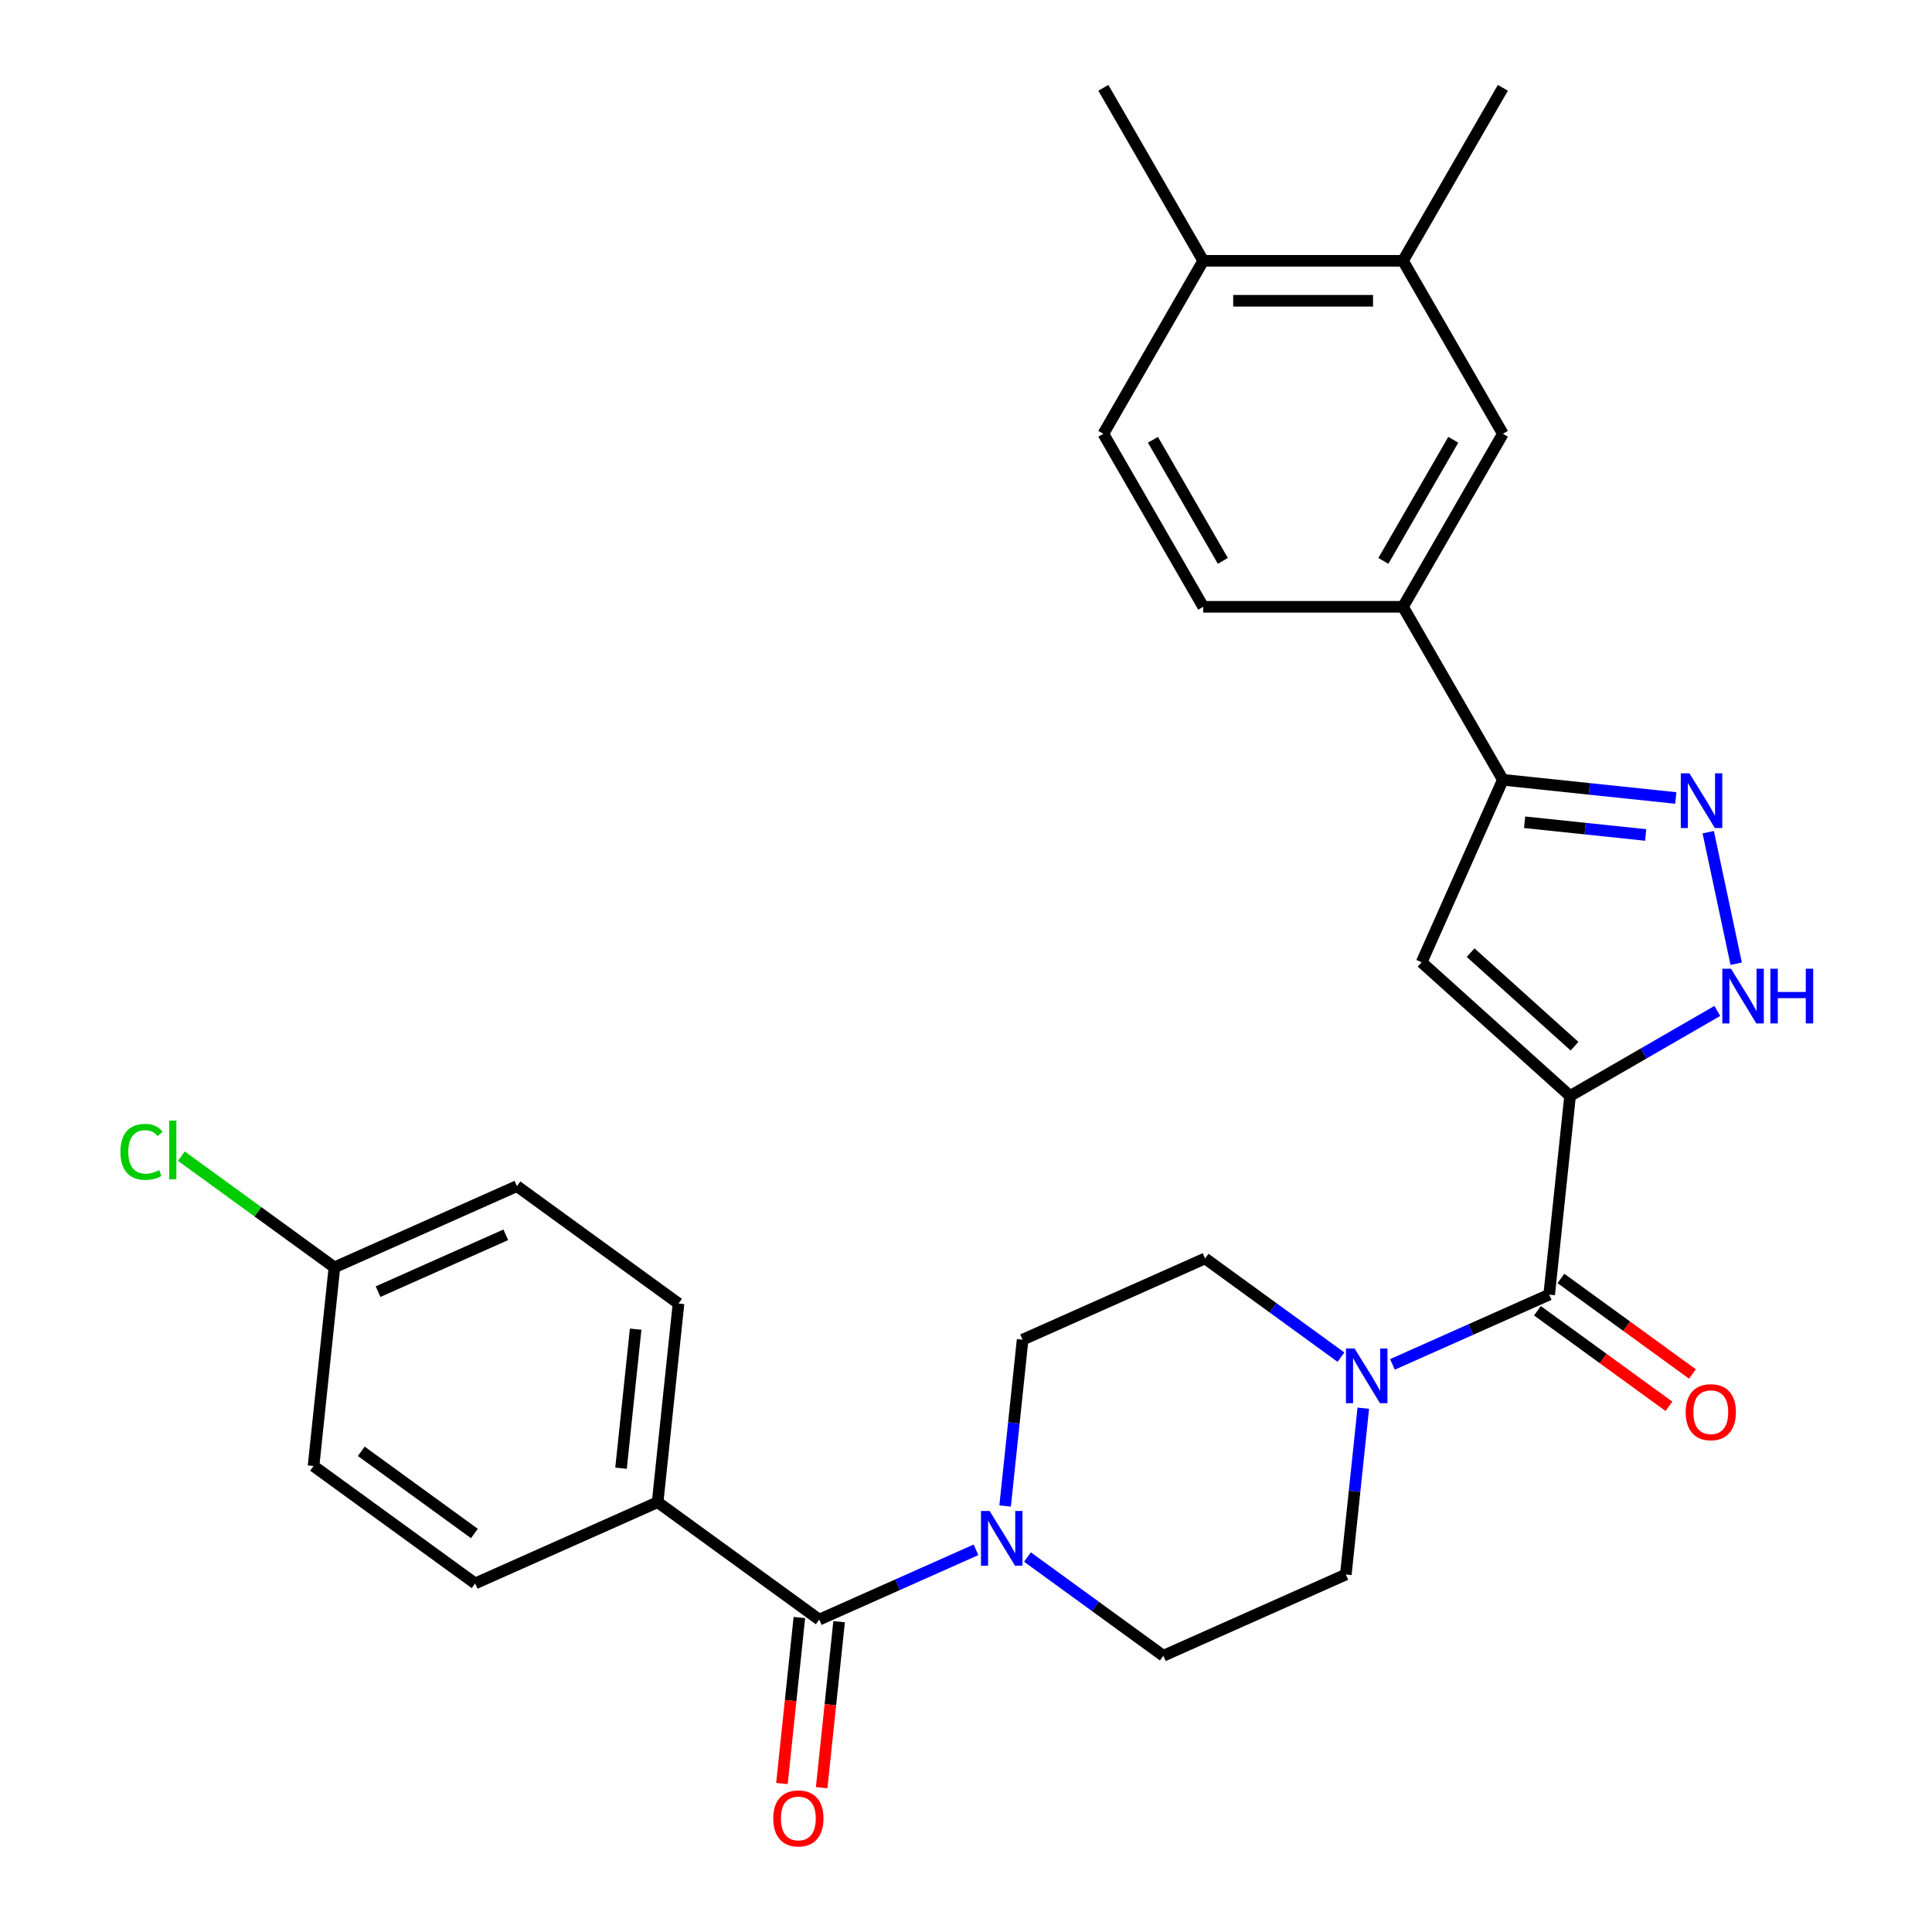 <?xml version='1.0' encoding='iso-8859-1'?>
<svg version='1.1' baseProfile='full'
              xmlns='http://www.w3.org/2000/svg'
                      xmlns:rdkit='http://www.rdkit.org/xml'
                      xmlns:xlink='http://www.w3.org/1999/xlink'
                  xml:space='preserve'
width='1000px' height='1000px' viewBox='0 0 1000 1000'>
<!-- END OF HEADER -->
<rect style='opacity:1.0;fill:#FFFFFF;stroke:none' width='1000' height='1000' x='0' y='0'> </rect>
<path class='bond-0' d='M 812.665,567.26 L 735.829,498.076' style='fill:none;fill-rule:evenodd;stroke:#000000;stroke-width:6px;stroke-linecap:butt;stroke-linejoin:miter;stroke-opacity:1' />
<path class='bond-0' d='M 814.977,541.515 L 761.191,493.086' style='fill:none;fill-rule:evenodd;stroke:#000000;stroke-width:6px;stroke-linecap:butt;stroke-linejoin:miter;stroke-opacity:1' />
<path class='bond-1' d='M 812.665,567.26 L 801.858,670.087' style='fill:none;fill-rule:evenodd;stroke:#000000;stroke-width:6px;stroke-linecap:butt;stroke-linejoin:miter;stroke-opacity:1' />
<path class='bond-2' d='M 812.665,567.26 L 850.774,545.258' style='fill:none;fill-rule:evenodd;stroke:#000000;stroke-width:6px;stroke-linecap:butt;stroke-linejoin:miter;stroke-opacity:1' />
<path class='bond-2' d='M 850.774,545.258 L 888.882,523.256' style='fill:none;fill-rule:evenodd;stroke:#0000FF;stroke-width:6px;stroke-linecap:butt;stroke-linejoin:miter;stroke-opacity:1' />
<path class='bond-4' d='M 735.829,498.076 L 777.883,403.621' style='fill:none;fill-rule:evenodd;stroke:#000000;stroke-width:6px;stroke-linecap:butt;stroke-linejoin:miter;stroke-opacity:1' />
<path class='bond-6' d='M 801.858,670.087 L 761.293,688.148' style='fill:none;fill-rule:evenodd;stroke:#000000;stroke-width:6px;stroke-linecap:butt;stroke-linejoin:miter;stroke-opacity:1' />
<path class='bond-6' d='M 761.293,688.148 L 720.728,706.208' style='fill:none;fill-rule:evenodd;stroke:#0000FF;stroke-width:6px;stroke-linecap:butt;stroke-linejoin:miter;stroke-opacity:1' />
<path class='bond-12' d='M 795.78,678.452 L 829.812,703.177' style='fill:none;fill-rule:evenodd;stroke:#000000;stroke-width:6px;stroke-linecap:butt;stroke-linejoin:miter;stroke-opacity:1' />
<path class='bond-12' d='M 829.812,703.177 L 863.843,727.902' style='fill:none;fill-rule:evenodd;stroke:#FF0000;stroke-width:6px;stroke-linecap:butt;stroke-linejoin:miter;stroke-opacity:1' />
<path class='bond-12' d='M 807.935,661.722 L 841.966,686.447' style='fill:none;fill-rule:evenodd;stroke:#000000;stroke-width:6px;stroke-linecap:butt;stroke-linejoin:miter;stroke-opacity:1' />
<path class='bond-12' d='M 841.966,686.447 L 875.998,711.172' style='fill:none;fill-rule:evenodd;stroke:#FF0000;stroke-width:6px;stroke-linecap:butt;stroke-linejoin:miter;stroke-opacity:1' />
<path class='bond-3' d='M 898.648,498.818 L 884.178,430.745' style='fill:none;fill-rule:evenodd;stroke:#0000FF;stroke-width:6px;stroke-linecap:butt;stroke-linejoin:miter;stroke-opacity:1' />
<path class='bond-29' d='M 867.385,413.028 L 822.634,408.324' style='fill:none;fill-rule:evenodd;stroke:#0000FF;stroke-width:6px;stroke-linecap:butt;stroke-linejoin:miter;stroke-opacity:1' />
<path class='bond-29' d='M 822.634,408.324 L 777.883,403.621' style='fill:none;fill-rule:evenodd;stroke:#000000;stroke-width:6px;stroke-linecap:butt;stroke-linejoin:miter;stroke-opacity:1' />
<path class='bond-29' d='M 851.798,432.182 L 820.473,428.89' style='fill:none;fill-rule:evenodd;stroke:#0000FF;stroke-width:6px;stroke-linecap:butt;stroke-linejoin:miter;stroke-opacity:1' />
<path class='bond-29' d='M 820.473,428.89 L 789.147,425.597' style='fill:none;fill-rule:evenodd;stroke:#000000;stroke-width:6px;stroke-linecap:butt;stroke-linejoin:miter;stroke-opacity:1' />
<path class='bond-8' d='M 777.883,403.621 L 726.186,314.079' style='fill:none;fill-rule:evenodd;stroke:#000000;stroke-width:6px;stroke-linecap:butt;stroke-linejoin:miter;stroke-opacity:1' />
<path class='bond-5' d='M 424.038,838.303 L 464.603,820.242' style='fill:none;fill-rule:evenodd;stroke:#000000;stroke-width:6px;stroke-linecap:butt;stroke-linejoin:miter;stroke-opacity:1' />
<path class='bond-5' d='M 464.603,820.242 L 505.168,802.181' style='fill:none;fill-rule:evenodd;stroke:#0000FF;stroke-width:6px;stroke-linecap:butt;stroke-linejoin:miter;stroke-opacity:1' />
<path class='bond-10' d='M 424.038,838.303 L 340.391,777.53' style='fill:none;fill-rule:evenodd;stroke:#000000;stroke-width:6px;stroke-linecap:butt;stroke-linejoin:miter;stroke-opacity:1' />
<path class='bond-17' d='M 413.756,837.222 L 409.24,880.183' style='fill:none;fill-rule:evenodd;stroke:#000000;stroke-width:6px;stroke-linecap:butt;stroke-linejoin:miter;stroke-opacity:1' />
<path class='bond-17' d='M 409.24,880.183 L 404.725,923.145' style='fill:none;fill-rule:evenodd;stroke:#FF0000;stroke-width:6px;stroke-linecap:butt;stroke-linejoin:miter;stroke-opacity:1' />
<path class='bond-17' d='M 434.321,839.384 L 429.806,882.345' style='fill:none;fill-rule:evenodd;stroke:#000000;stroke-width:6px;stroke-linecap:butt;stroke-linejoin:miter;stroke-opacity:1' />
<path class='bond-17' d='M 429.806,882.345 L 425.29,925.306' style='fill:none;fill-rule:evenodd;stroke:#FF0000;stroke-width:6px;stroke-linecap:butt;stroke-linejoin:miter;stroke-opacity:1' />
<path class='bond-13' d='M 694.078,702.46 L 658.917,676.914' style='fill:none;fill-rule:evenodd;stroke:#0000FF;stroke-width:6px;stroke-linecap:butt;stroke-linejoin:miter;stroke-opacity:1' />
<path class='bond-13' d='M 658.917,676.914 L 623.756,651.368' style='fill:none;fill-rule:evenodd;stroke:#000000;stroke-width:6px;stroke-linecap:butt;stroke-linejoin:miter;stroke-opacity:1' />
<path class='bond-16' d='M 705.643,728.886 L 701.119,771.927' style='fill:none;fill-rule:evenodd;stroke:#0000FF;stroke-width:6px;stroke-linecap:butt;stroke-linejoin:miter;stroke-opacity:1' />
<path class='bond-16' d='M 701.119,771.927 L 696.595,814.968' style='fill:none;fill-rule:evenodd;stroke:#000000;stroke-width:6px;stroke-linecap:butt;stroke-linejoin:miter;stroke-opacity:1' />
<path class='bond-7' d='M 531.818,805.93 L 566.979,831.476' style='fill:none;fill-rule:evenodd;stroke:#0000FF;stroke-width:6px;stroke-linecap:butt;stroke-linejoin:miter;stroke-opacity:1' />
<path class='bond-7' d='M 566.979,831.476 L 602.141,857.022' style='fill:none;fill-rule:evenodd;stroke:#000000;stroke-width:6px;stroke-linecap:butt;stroke-linejoin:miter;stroke-opacity:1' />
<path class='bond-30' d='M 520.253,779.504 L 524.777,736.463' style='fill:none;fill-rule:evenodd;stroke:#0000FF;stroke-width:6px;stroke-linecap:butt;stroke-linejoin:miter;stroke-opacity:1' />
<path class='bond-30' d='M 524.777,736.463 L 529.301,693.422' style='fill:none;fill-rule:evenodd;stroke:#000000;stroke-width:6px;stroke-linecap:butt;stroke-linejoin:miter;stroke-opacity:1' />
<path class='bond-9' d='M 726.186,314.079 L 777.883,224.538' style='fill:none;fill-rule:evenodd;stroke:#000000;stroke-width:6px;stroke-linecap:butt;stroke-linejoin:miter;stroke-opacity:1' />
<path class='bond-9' d='M 716.032,290.309 L 752.22,227.63' style='fill:none;fill-rule:evenodd;stroke:#000000;stroke-width:6px;stroke-linecap:butt;stroke-linejoin:miter;stroke-opacity:1' />
<path class='bond-19' d='M 726.186,314.079 L 622.792,314.079' style='fill:none;fill-rule:evenodd;stroke:#000000;stroke-width:6px;stroke-linecap:butt;stroke-linejoin:miter;stroke-opacity:1' />
<path class='bond-11' d='M 777.883,224.538 L 726.186,134.996' style='fill:none;fill-rule:evenodd;stroke:#000000;stroke-width:6px;stroke-linecap:butt;stroke-linejoin:miter;stroke-opacity:1' />
<path class='bond-21' d='M 340.391,777.53 L 351.199,674.702' style='fill:none;fill-rule:evenodd;stroke:#000000;stroke-width:6px;stroke-linecap:butt;stroke-linejoin:miter;stroke-opacity:1' />
<path class='bond-21' d='M 321.447,759.944 L 329.012,687.965' style='fill:none;fill-rule:evenodd;stroke:#000000;stroke-width:6px;stroke-linecap:butt;stroke-linejoin:miter;stroke-opacity:1' />
<path class='bond-22' d='M 340.391,777.53 L 245.936,819.584' style='fill:none;fill-rule:evenodd;stroke:#000000;stroke-width:6px;stroke-linecap:butt;stroke-linejoin:miter;stroke-opacity:1' />
<path class='bond-27' d='M 726.186,134.996 L 777.883,45.455' style='fill:none;fill-rule:evenodd;stroke:#000000;stroke-width:6px;stroke-linecap:butt;stroke-linejoin:miter;stroke-opacity:1' />
<path class='bond-31' d='M 726.186,134.996 L 622.792,134.996' style='fill:none;fill-rule:evenodd;stroke:#000000;stroke-width:6px;stroke-linecap:butt;stroke-linejoin:miter;stroke-opacity:1' />
<path class='bond-31' d='M 710.677,155.675 L 638.301,155.675' style='fill:none;fill-rule:evenodd;stroke:#000000;stroke-width:6px;stroke-linecap:butt;stroke-linejoin:miter;stroke-opacity:1' />
<path class='bond-15' d='M 623.756,651.368 L 529.301,693.422' style='fill:none;fill-rule:evenodd;stroke:#000000;stroke-width:6px;stroke-linecap:butt;stroke-linejoin:miter;stroke-opacity:1' />
<path class='bond-14' d='M 602.141,857.022 L 696.595,814.968' style='fill:none;fill-rule:evenodd;stroke:#000000;stroke-width:6px;stroke-linecap:butt;stroke-linejoin:miter;stroke-opacity:1' />
<path class='bond-18' d='M 622.792,134.996 L 571.095,224.538' style='fill:none;fill-rule:evenodd;stroke:#000000;stroke-width:6px;stroke-linecap:butt;stroke-linejoin:miter;stroke-opacity:1' />
<path class='bond-28' d='M 622.792,134.996 L 571.095,45.455' style='fill:none;fill-rule:evenodd;stroke:#000000;stroke-width:6px;stroke-linecap:butt;stroke-linejoin:miter;stroke-opacity:1' />
<path class='bond-20' d='M 622.792,314.079 L 571.095,224.538' style='fill:none;fill-rule:evenodd;stroke:#000000;stroke-width:6px;stroke-linecap:butt;stroke-linejoin:miter;stroke-opacity:1' />
<path class='bond-20' d='M 632.946,290.309 L 596.758,227.63' style='fill:none;fill-rule:evenodd;stroke:#000000;stroke-width:6px;stroke-linecap:butt;stroke-linejoin:miter;stroke-opacity:1' />
<path class='bond-25' d='M 351.199,674.702 L 267.551,613.929' style='fill:none;fill-rule:evenodd;stroke:#000000;stroke-width:6px;stroke-linecap:butt;stroke-linejoin:miter;stroke-opacity:1' />
<path class='bond-24' d='M 245.936,819.584 L 162.289,758.81' style='fill:none;fill-rule:evenodd;stroke:#000000;stroke-width:6px;stroke-linecap:butt;stroke-linejoin:miter;stroke-opacity:1' />
<path class='bond-24' d='M 245.544,793.738 L 186.991,751.197' style='fill:none;fill-rule:evenodd;stroke:#000000;stroke-width:6px;stroke-linecap:butt;stroke-linejoin:miter;stroke-opacity:1' />
<path class='bond-23' d='M 173.097,655.983 L 162.289,758.81' style='fill:none;fill-rule:evenodd;stroke:#000000;stroke-width:6px;stroke-linecap:butt;stroke-linejoin:miter;stroke-opacity:1' />
<path class='bond-26' d='M 173.097,655.983 L 133.485,627.204' style='fill:none;fill-rule:evenodd;stroke:#000000;stroke-width:6px;stroke-linecap:butt;stroke-linejoin:miter;stroke-opacity:1' />
<path class='bond-26' d='M 133.485,627.204 L 93.874,598.425' style='fill:none;fill-rule:evenodd;stroke:#00CC00;stroke-width:6px;stroke-linecap:butt;stroke-linejoin:miter;stroke-opacity:1' />
<path class='bond-32' d='M 173.097,655.983 L 267.551,613.929' style='fill:none;fill-rule:evenodd;stroke:#000000;stroke-width:6px;stroke-linecap:butt;stroke-linejoin:miter;stroke-opacity:1' />
<path class='bond-32' d='M 195.676,668.566 L 261.794,639.128' style='fill:none;fill-rule:evenodd;stroke:#000000;stroke-width:6px;stroke-linecap:butt;stroke-linejoin:miter;stroke-opacity:1' />
<path  class='atom-3' d='M 895.947 501.403
L 905.227 516.403
Q 906.147 517.883, 907.627 520.563
Q 909.107 523.243, 909.187 523.403
L 909.187 501.403
L 912.947 501.403
L 912.947 529.723
L 909.067 529.723
L 899.107 513.323
Q 897.947 511.403, 896.707 509.203
Q 895.507 507.003, 895.147 506.323
L 895.147 529.723
L 891.467 529.723
L 891.467 501.403
L 895.947 501.403
' fill='#0000FF'/>
<path  class='atom-3' d='M 916.347 501.403
L 920.187 501.403
L 920.187 513.443
L 934.667 513.443
L 934.667 501.403
L 938.507 501.403
L 938.507 529.723
L 934.667 529.723
L 934.667 516.643
L 920.187 516.643
L 920.187 529.723
L 916.347 529.723
L 916.347 501.403
' fill='#0000FF'/>
<path  class='atom-4' d='M 874.45 400.268
L 883.73 415.268
Q 884.65 416.748, 886.13 419.428
Q 887.61 422.108, 887.69 422.268
L 887.69 400.268
L 891.45 400.268
L 891.45 428.588
L 887.57 428.588
L 877.61 412.188
Q 876.45 410.268, 875.21 408.068
Q 874.01 405.868, 873.65 405.188
L 873.65 428.588
L 869.97 428.588
L 869.97 400.268
L 874.45 400.268
' fill='#0000FF'/>
<path  class='atom-7' d='M 701.143 697.981
L 710.423 712.981
Q 711.343 714.461, 712.823 717.141
Q 714.303 719.821, 714.383 719.981
L 714.383 697.981
L 718.143 697.981
L 718.143 726.301
L 714.263 726.301
L 704.303 709.901
Q 703.143 707.981, 701.903 705.781
Q 700.703 703.581, 700.343 702.901
L 700.343 726.301
L 696.663 726.301
L 696.663 697.981
L 701.143 697.981
' fill='#0000FF'/>
<path  class='atom-8' d='M 512.233 782.089
L 521.513 797.089
Q 522.433 798.569, 523.913 801.249
Q 525.393 803.929, 525.473 804.089
L 525.473 782.089
L 529.233 782.089
L 529.233 810.409
L 525.353 810.409
L 515.393 794.009
Q 514.233 792.089, 512.993 789.889
Q 511.793 787.689, 511.433 787.009
L 511.433 810.409
L 507.753 810.409
L 507.753 782.089
L 512.233 782.089
' fill='#0000FF'/>
<path  class='atom-13' d='M 872.505 730.94
Q 872.505 724.14, 875.865 720.34
Q 879.225 716.54, 885.505 716.54
Q 891.785 716.54, 895.145 720.34
Q 898.505 724.14, 898.505 730.94
Q 898.505 737.82, 895.105 741.74
Q 891.705 745.62, 885.505 745.62
Q 879.265 745.62, 875.865 741.74
Q 872.505 737.86, 872.505 730.94
M 885.505 742.42
Q 889.825 742.42, 892.145 739.54
Q 894.505 736.62, 894.505 730.94
Q 894.505 725.38, 892.145 722.58
Q 889.825 719.74, 885.505 719.74
Q 881.185 719.74, 878.825 722.54
Q 876.505 725.34, 876.505 730.94
Q 876.505 736.66, 878.825 739.54
Q 881.185 742.42, 885.505 742.42
' fill='#FF0000'/>
<path  class='atom-18' d='M 400.231 941.21
Q 400.231 934.41, 403.591 930.61
Q 406.951 926.81, 413.231 926.81
Q 419.511 926.81, 422.871 930.61
Q 426.231 934.41, 426.231 941.21
Q 426.231 948.09, 422.831 952.01
Q 419.431 955.89, 413.231 955.89
Q 406.991 955.89, 403.591 952.01
Q 400.231 948.13, 400.231 941.21
M 413.231 952.69
Q 417.551 952.69, 419.871 949.81
Q 422.231 946.89, 422.231 941.21
Q 422.231 935.65, 419.871 932.85
Q 417.551 930.01, 413.231 930.01
Q 408.911 930.01, 406.551 932.81
Q 404.231 935.61, 404.231 941.21
Q 404.231 946.93, 406.551 949.81
Q 408.911 952.69, 413.231 952.69
' fill='#FF0000'/>
<path  class='atom-27' d='M 62.329 596.19
Q 62.329 589.15, 65.609 585.47
Q 68.929 581.75, 75.209 581.75
Q 81.049 581.75, 84.169 585.87
L 81.529 588.03
Q 79.249 585.03, 75.209 585.03
Q 70.929 585.03, 68.649 587.91
Q 66.409 590.75, 66.409 596.19
Q 66.409 601.79, 68.729 604.67
Q 71.089 607.55, 75.649 607.55
Q 78.769 607.55, 82.409 605.67
L 83.529 608.67
Q 82.049 609.63, 79.809 610.19
Q 77.569 610.75, 75.089 610.75
Q 68.929 610.75, 65.609 606.99
Q 62.329 603.23, 62.329 596.19
' fill='#00CC00'/>
<path  class='atom-27' d='M 87.609 580.03
L 91.289 580.03
L 91.289 610.39
L 87.609 610.39
L 87.609 580.03
' fill='#00CC00'/>
</svg>
